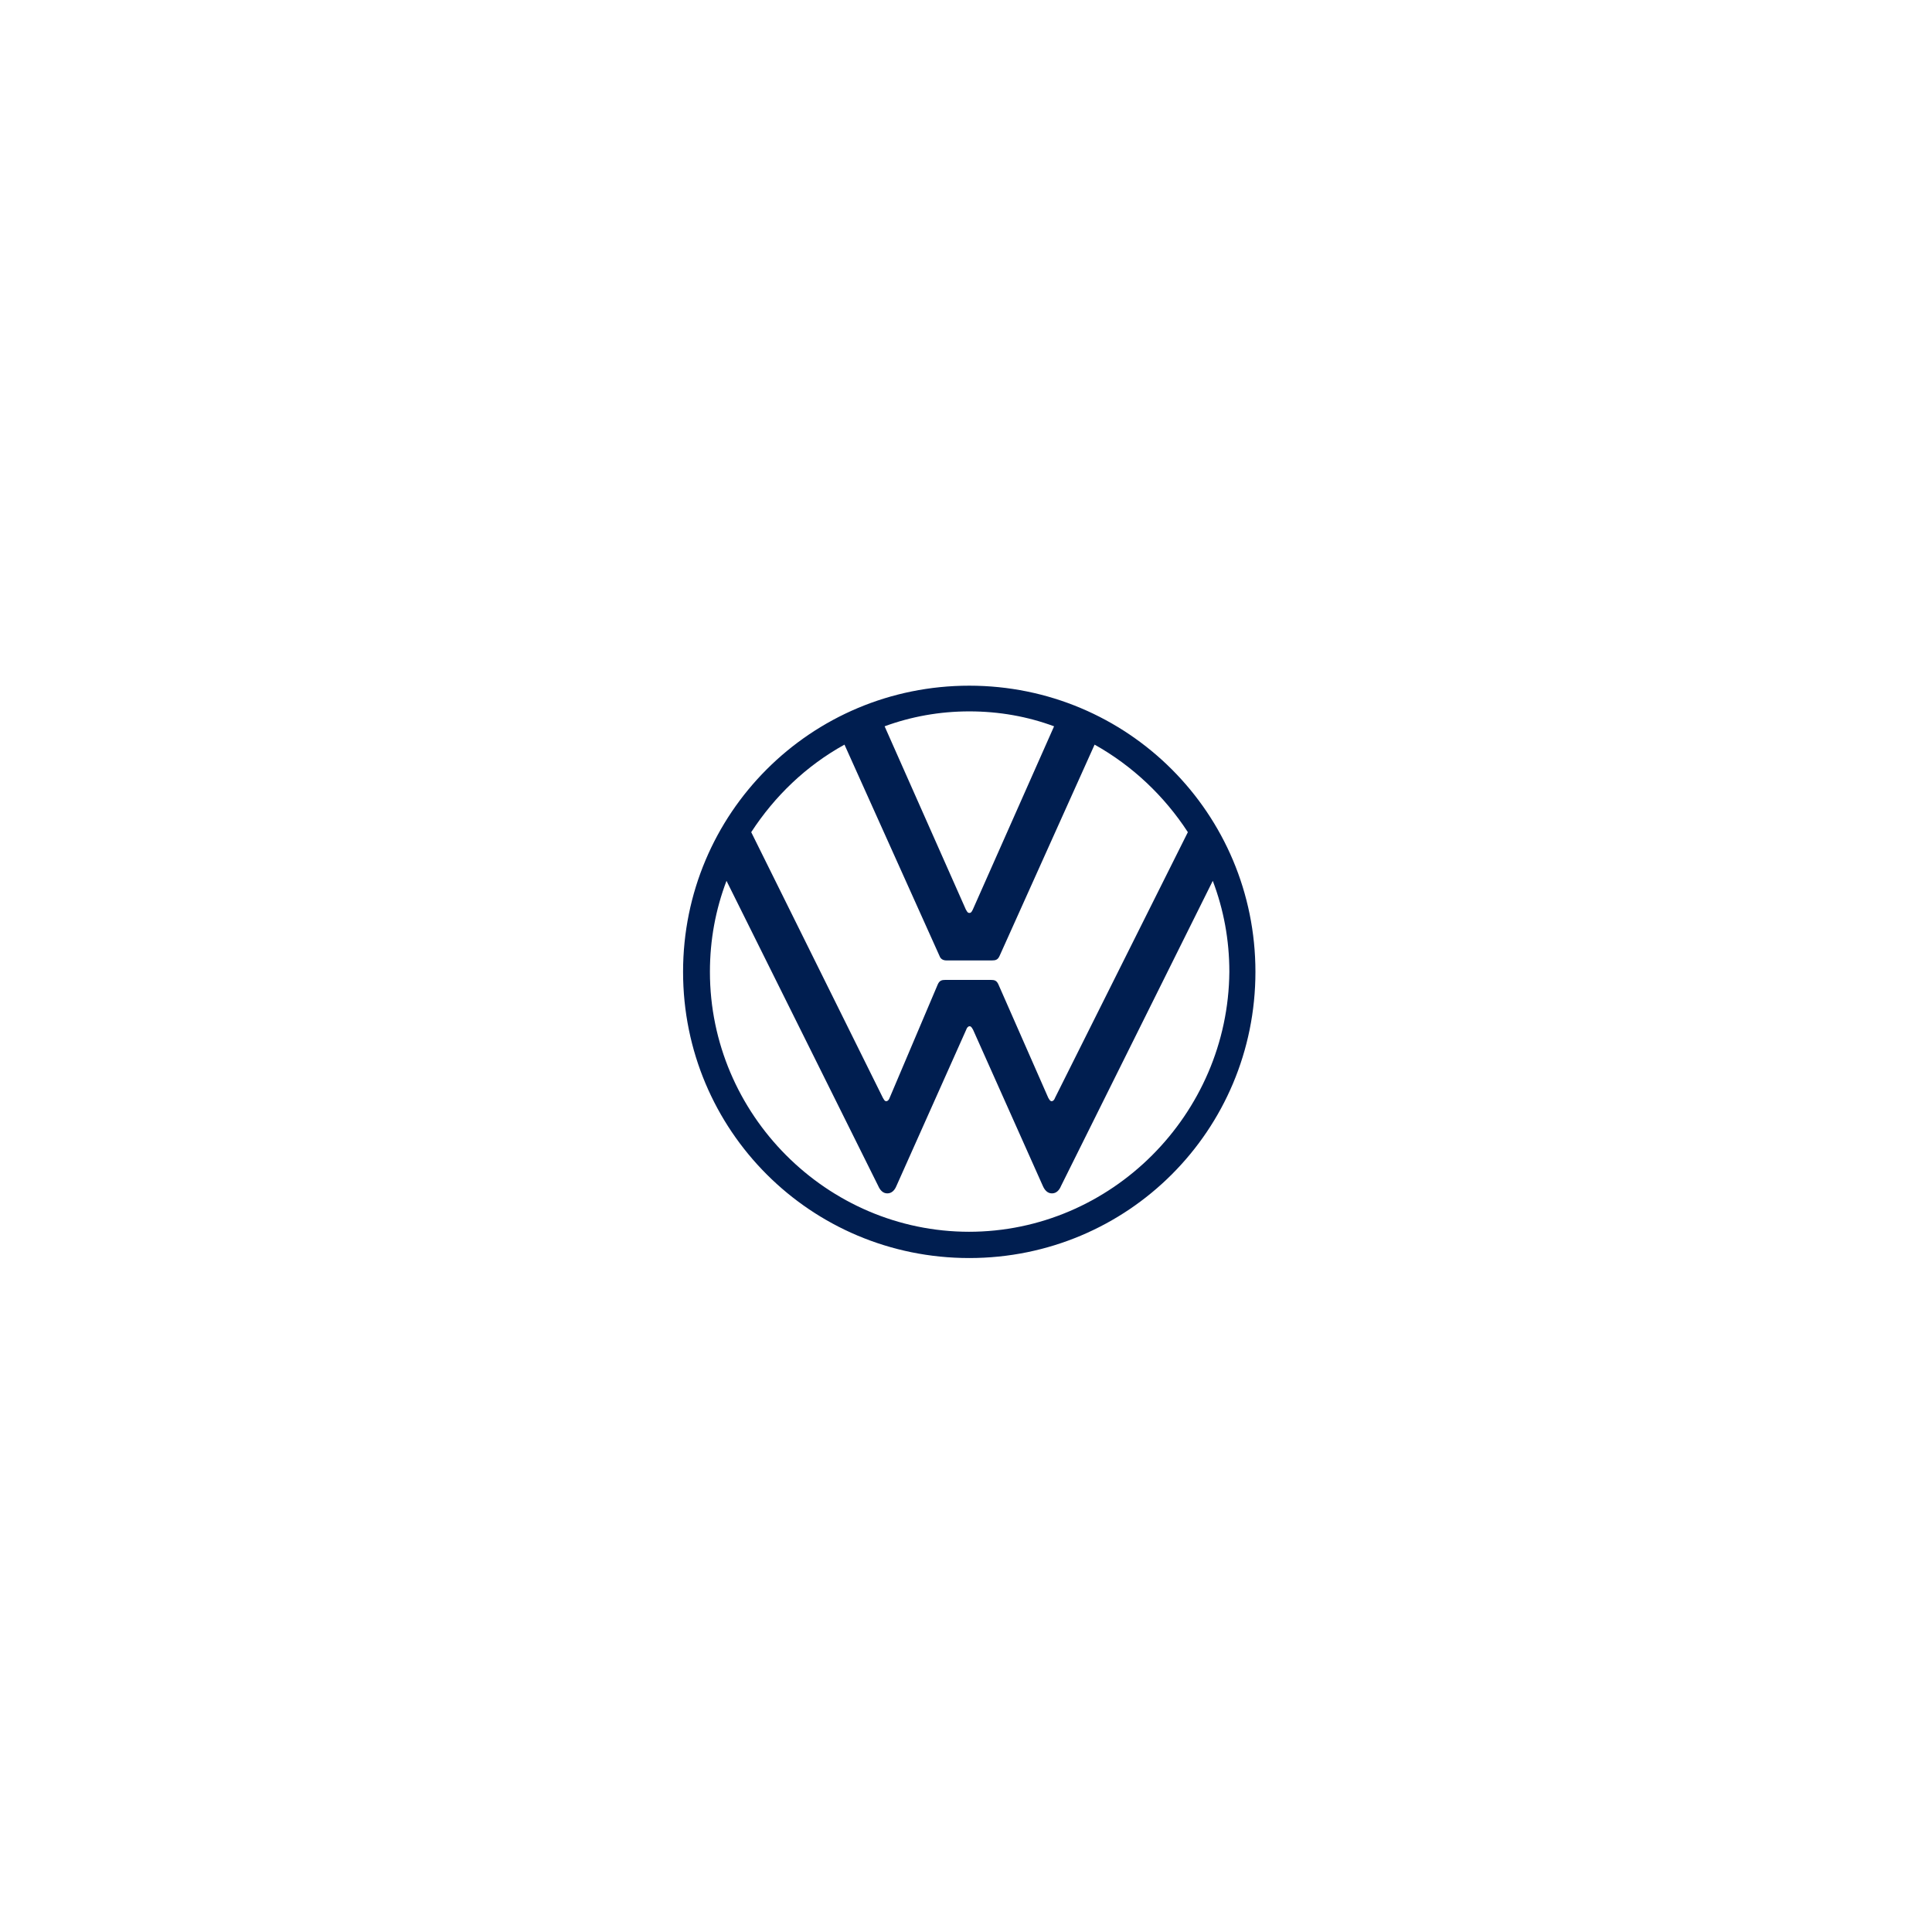 <?xml version="1.0" encoding="UTF-8"?>
<svg id="_图层_2" data-name="图层 2" xmlns="http://www.w3.org/2000/svg" viewBox="0 0 199.29 199.29">
  <defs>
    <style>
      .cls-1 {
        fill: #fff;
      }

      .cls-2 {
        opacity: 0;
      }

      .cls-3 {
        fill: #001e50;
      }
    </style>
  </defs>
  <g id="_图层_1-2" data-name="图层 1">
    <g class="cls-2">
      <circle class="cls-1" cx="99.65" cy="99.65" r="99.65"/>
    </g>
    <path class="cls-3" d="M99.98,127.06c-14.7,0-26.75-12.11-26.75-26.81,0-3.31.59-6.44,1.71-9.39l15.65,31.47c.18.41.47.77.94.77s.77-.35.94-.77l7.2-16.12c.06-.18.18-.35.35-.35s.24.18.35.35l7.2,16.12c.18.41.47.77.94.77s.77-.35.94-.77l15.65-31.47c1.12,2.95,1.71,6.08,1.71,9.39-.12,14.7-12.16,26.81-26.87,26.81ZM99.98,94.17c-.18,0-.24-.18-.35-.35l-8.38-18.9c2.72-1,5.67-1.54,8.74-1.54s6.02.53,8.74,1.54l-8.38,18.9c-.12.24-.18.35-.35.35ZM91.42,113.59c-.18,0-.24-.18-.35-.35l-13.58-27.4c2.42-3.72,5.67-6.85,9.62-9.03l9.8,21.79c.12.35.41.47.71.47h4.72c.35,0,.59-.06.77-.47l9.8-21.79c3.9,2.18,7.2,5.31,9.62,9.03l-13.7,27.4c-.06.18-.18.35-.35.35s-.24-.18-.35-.35l-5.14-11.69c-.18-.41-.41-.47-.77-.47h-4.72c-.35,0-.59.06-.77.47l-4.96,11.69c-.06.18-.18.35-.35.35ZM99.98,129.77c16.36,0,29.52-13.17,29.52-29.52s-13.17-29.52-29.52-29.52-29.52,13.17-29.52,29.52,13.17,29.52,29.52,29.52Z"/>
  </g>
</svg>